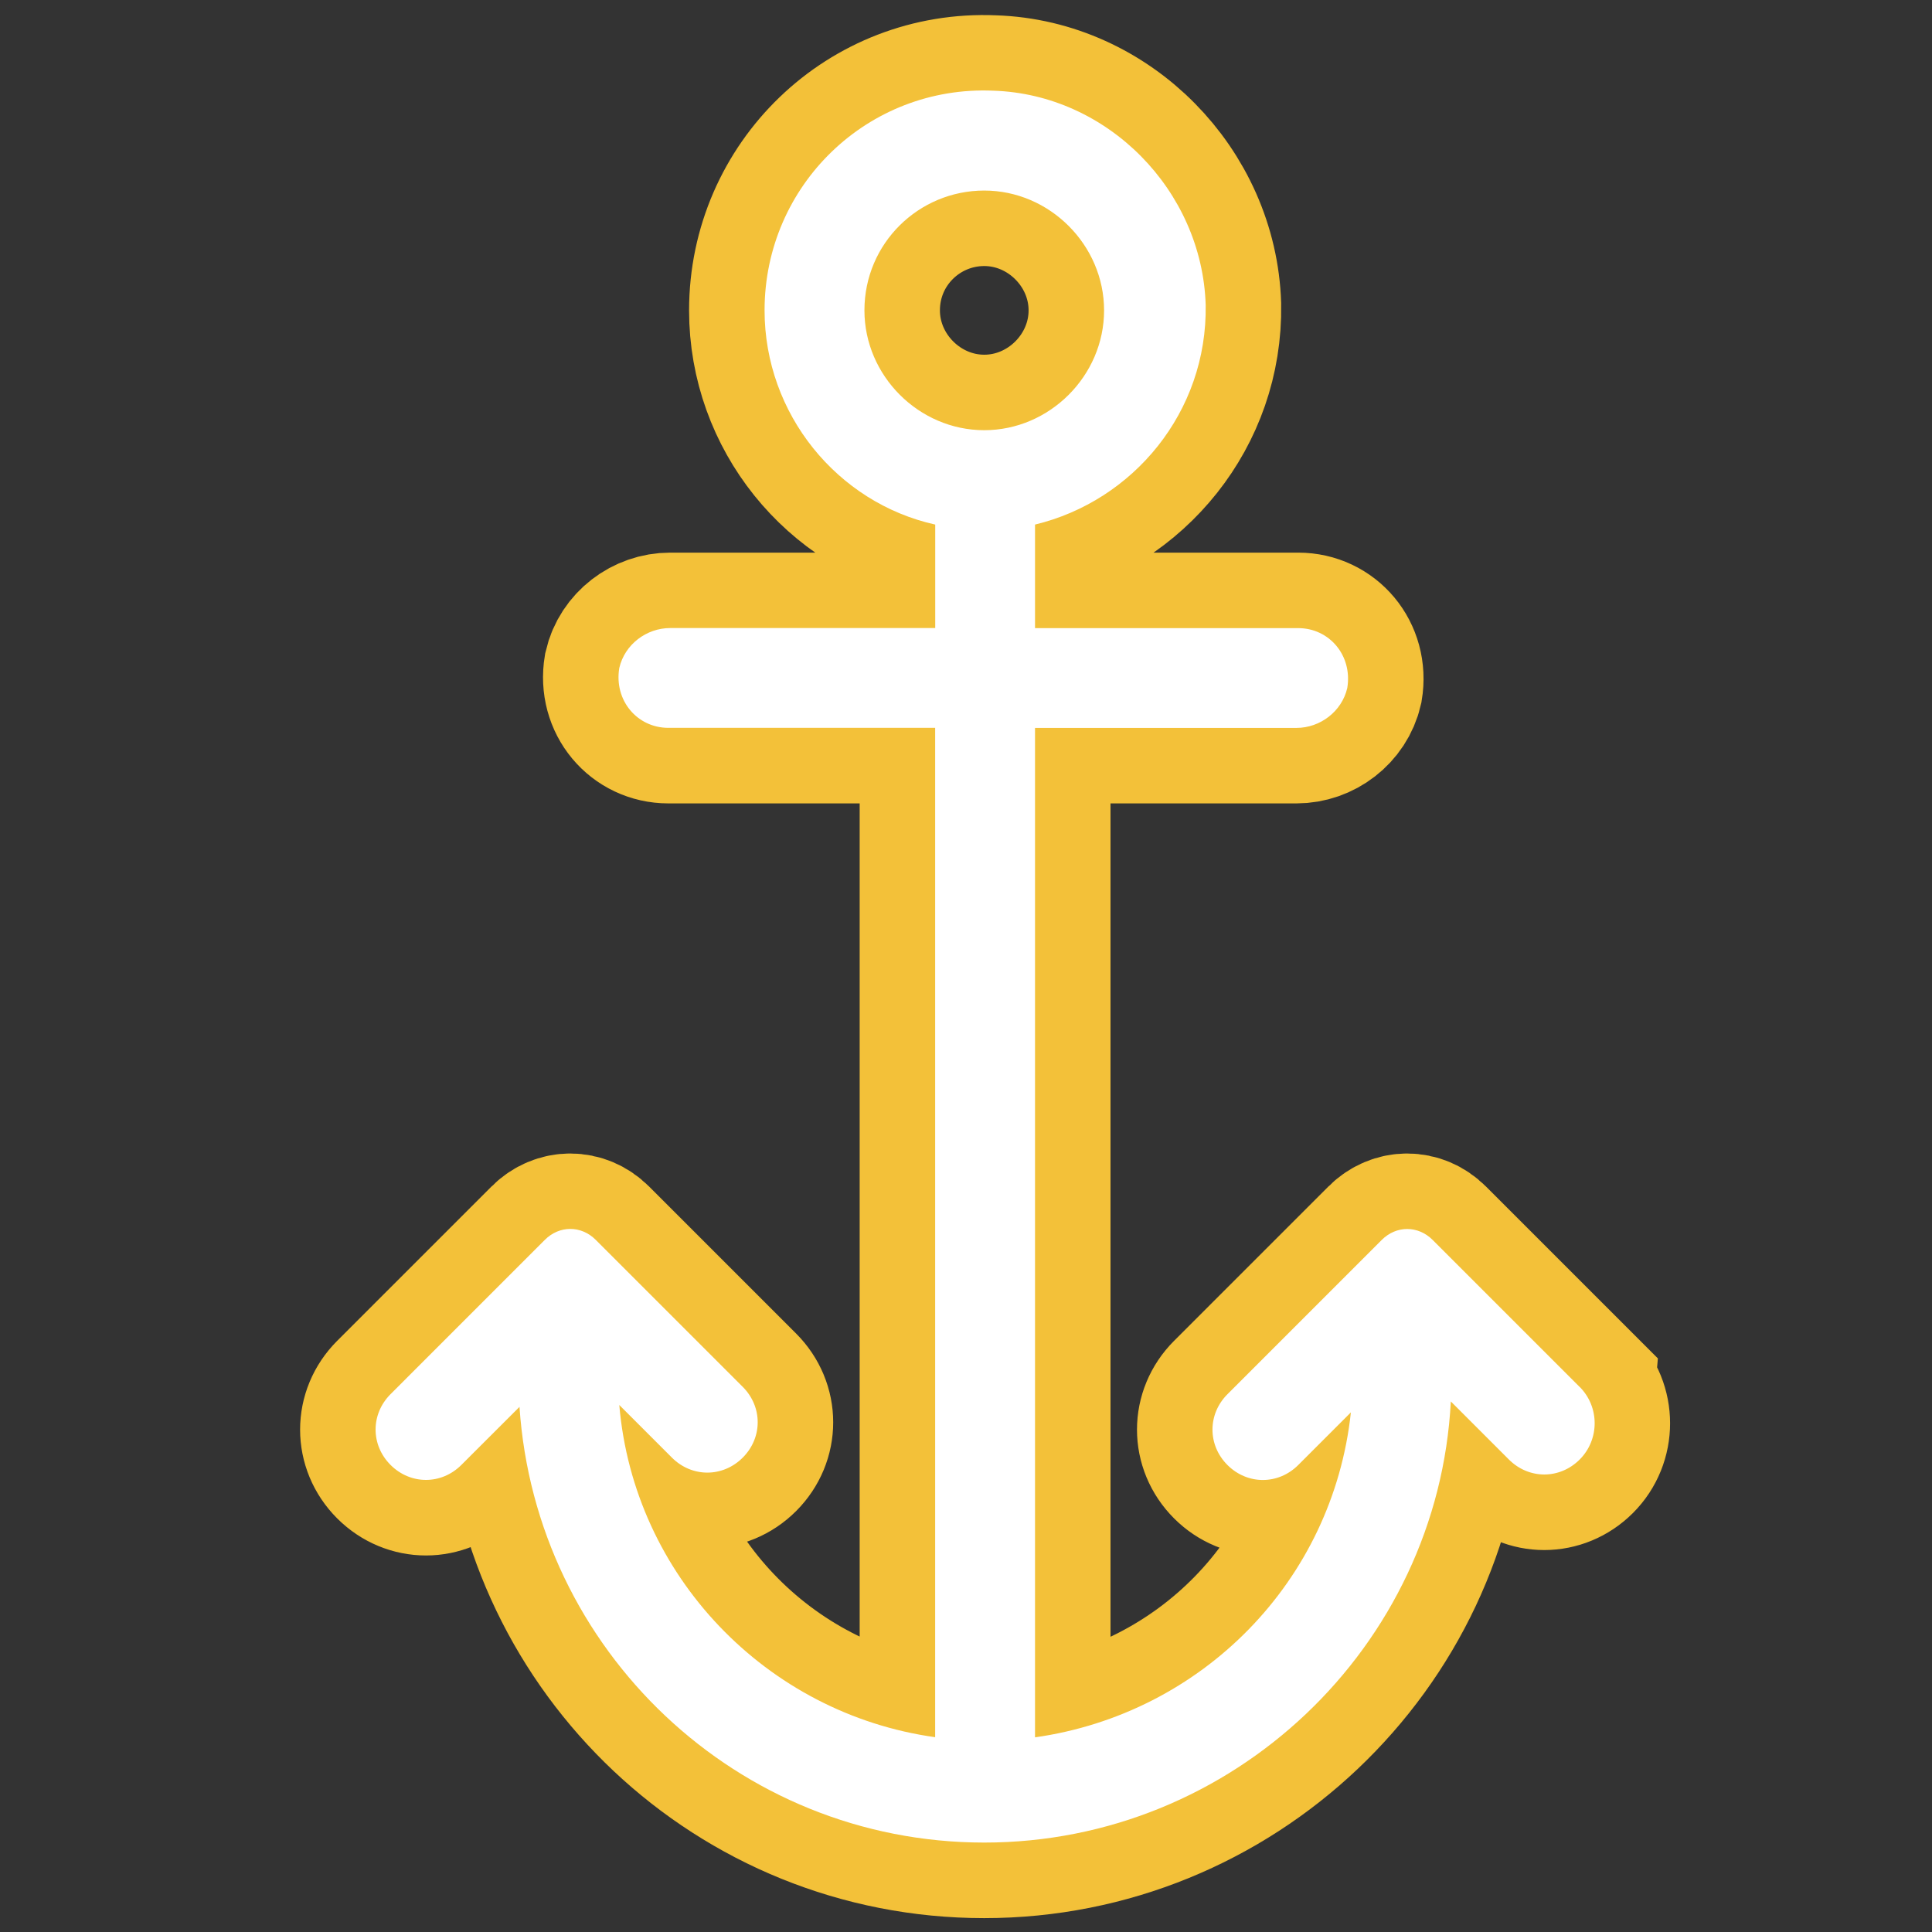 <?xml version="1.0" encoding="UTF-8" standalone="no"?>
<svg
   xmlns:svg="http://www.w3.org/2000/svg"
   xmlns="http://www.w3.org/2000/svg"
   xmlns:sodipodi="http://sodipodi.sourceforge.net/DTD/sodipodi-0.dtd"
   xmlns:inkscape="http://www.inkscape.org/namespaces/inkscape"
   sodipodi:docname="anchor3.svg"
   inkscape:version="1.1-dev (60faa23, 2020-06-06)"
   id="svg864"
   version="1.1"
   viewBox="0 0 27.781 27.781"
   height="105"
   width="105">
  <rect x="0" y="0" width="27.781" height="27.781" fill="#333333" stroke="none"/>
  <defs
     id="defs860">
	
</defs>
  <sodipodi:namedview
     units="px"
     inkscape:window-maximized="1"
     inkscape:window-y="-8"
     inkscape:window-x="-8"
     inkscape:window-height="745"
     inkscape:window-width="1366"
     showgrid="false"
     inkscape:current-layer="layer1"
     inkscape:document-units="mm"
     inkscape:cy="58.570885"
     inkscape:cx="35.177284"
     inkscape:zoom="2.8"
     inkscape:pageshadow="2"
     inkscape:pageopacity="0.0"
     borderopacity="1.0"
     bordercolor="#666666"
     pagecolor="#ffffff"
     id="base" />
  <g
     id="layer1"
     inkscape:groupmode="layer"
     inkscape:label="Capa 1">
    <path
       id="path913-7"
       d="m 22.714,19.943 -2.114,-2.114 c -0.209,-0.209 -0.522,-0.209 -0.731,0 l -2.219,2.219 c -0.287,0.287 -0.287,0.731 0,1.018 v 0 c 0.287,0.287 0.731,0.287 1.018,0 l 0.757,-0.757 c -0.261,2.428 -2.141,4.333 -4.542,4.673 0,0 0,0 0,0 V 10.467 h 3.759 c 0.339,0 0.653,-0.235 0.731,-0.574 0.078,-0.47 -0.261,-0.861 -0.705,-0.861 h -3.785 v -1.488 c 1.41,-0.339 2.48,-1.618 2.454,-3.159 -0.052,-1.645 -1.41,-3.028 -3.054,-3.08 -1.801,-0.078 -3.289,1.357 -3.289,3.159 0,1.488 1.044,2.767 2.454,3.08 v 1.488 H 9.636 c -0.339,0 -0.653,0.235 -0.731,0.574 -0.078,0.47 0.261,0.861 0.705,0.861 h 3.837 v 14.514 c 0,0 0,0 0,0 -2.428,-0.339 -4.333,-2.323 -4.542,-4.777 l 0.757,0.757 c 0.287,0.287 0.731,0.287 1.018,0 v 0 c 0.287,-0.287 0.287,-0.731 0,-1.018 l -2.114,-2.114 c -0.209,-0.209 -0.522,-0.209 -0.731,0 l -2.219,2.219 c -0.287,0.287 -0.287,0.731 0,1.018 v 0 c 0.287,0.287 0.731,0.287 1.018,0 l 0.835,-0.835 c 0.235,3.498 3.132,6.265 6.683,6.265 3.576,0 6.526,-2.819 6.709,-6.343 l 0.835,0.835 c 0.287,0.287 0.731,0.287 1.018,0 v 0 c 0.287,-0.287 0.287,-0.757 0,-1.044 z M 12.43,4.463 c 0,-0.966 0.783,-1.723 1.723,-1.723 0.94,0 1.723,0.783 1.723,1.723 0,0.94 -0.783,1.723 -1.723,1.723 -0.94,0 -1.723,-0.783 -1.723,-1.723 z"
       style="fill:#f3c139;fill-opacity:1;stroke:#f3c139;stroke-width:2.171;stroke-miterlimit:4;stroke-dasharray:none;stroke-opacity:1" />
    <path
       style="fill:#ffffff;fill-opacity:1;stroke:#f3c139;stroke-width:0;stroke-miterlimit:4;stroke-dasharray:none;stroke-opacity:1"
       d="m 22.714,19.943 -2.114,-2.114 c -0.209,-0.209 -0.522,-0.209 -0.731,0 l -2.219,2.219 c -0.287,0.287 -0.287,0.731 0,1.018 v 0 c 0.287,0.287 0.731,0.287 1.018,0 l 0.757,-0.757 c -0.261,2.428 -2.141,4.333 -4.542,4.673 0,0 0,0 0,0 V 10.467 h 3.759 c 0.339,0 0.653,-0.235 0.731,-0.574 0.078,-0.47 -0.261,-0.861 -0.705,-0.861 H 14.883 V 7.543 c 1.41,-0.339 2.48,-1.618 2.454,-3.159 -0.052,-1.645 -1.41,-3.028 -3.054,-3.08 -1.801,-0.078 -3.289,1.357 -3.289,3.159 0,1.488 1.044,2.767 2.454,3.08 V 9.031 H 9.636 c -0.339,0 -0.653,0.235 -0.731,0.574 -0.078,0.47 0.261,0.861 0.705,0.861 h 3.837 v 14.514 c 0,0 0,0 0,0 -2.428,-0.339 -4.333,-2.323 -4.542,-4.777 l 0.757,0.757 c 0.287,0.287 0.731,0.287 1.018,0 v 0 c 0.287,-0.287 0.287,-0.731 0,-1.018 l -2.114,-2.114 c -0.209,-0.209 -0.522,-0.209 -0.731,0 L 5.616,20.047 c -0.287,0.287 -0.287,0.731 0,1.018 v 0 c 0.287,0.287 0.731,0.287 1.018,0 L 7.47,20.23 c 0.235,3.498 3.132,6.265 6.683,6.265 3.576,0 6.526,-2.819 6.709,-6.343 l 0.835,0.835 c 0.287,0.287 0.731,0.287 1.018,0 v 0 c 0.287,-0.287 0.287,-0.757 0,-1.044 z M 12.43,4.463 c 0,-0.966 0.783,-1.723 1.723,-1.723 0.94,0 1.723,0.783 1.723,1.723 0,0.94 -0.783,1.723 -1.723,1.723 -0.94,0 -1.723,-0.783 -1.723,-1.723 z"
       id="path913" />
  </g>
</svg>
